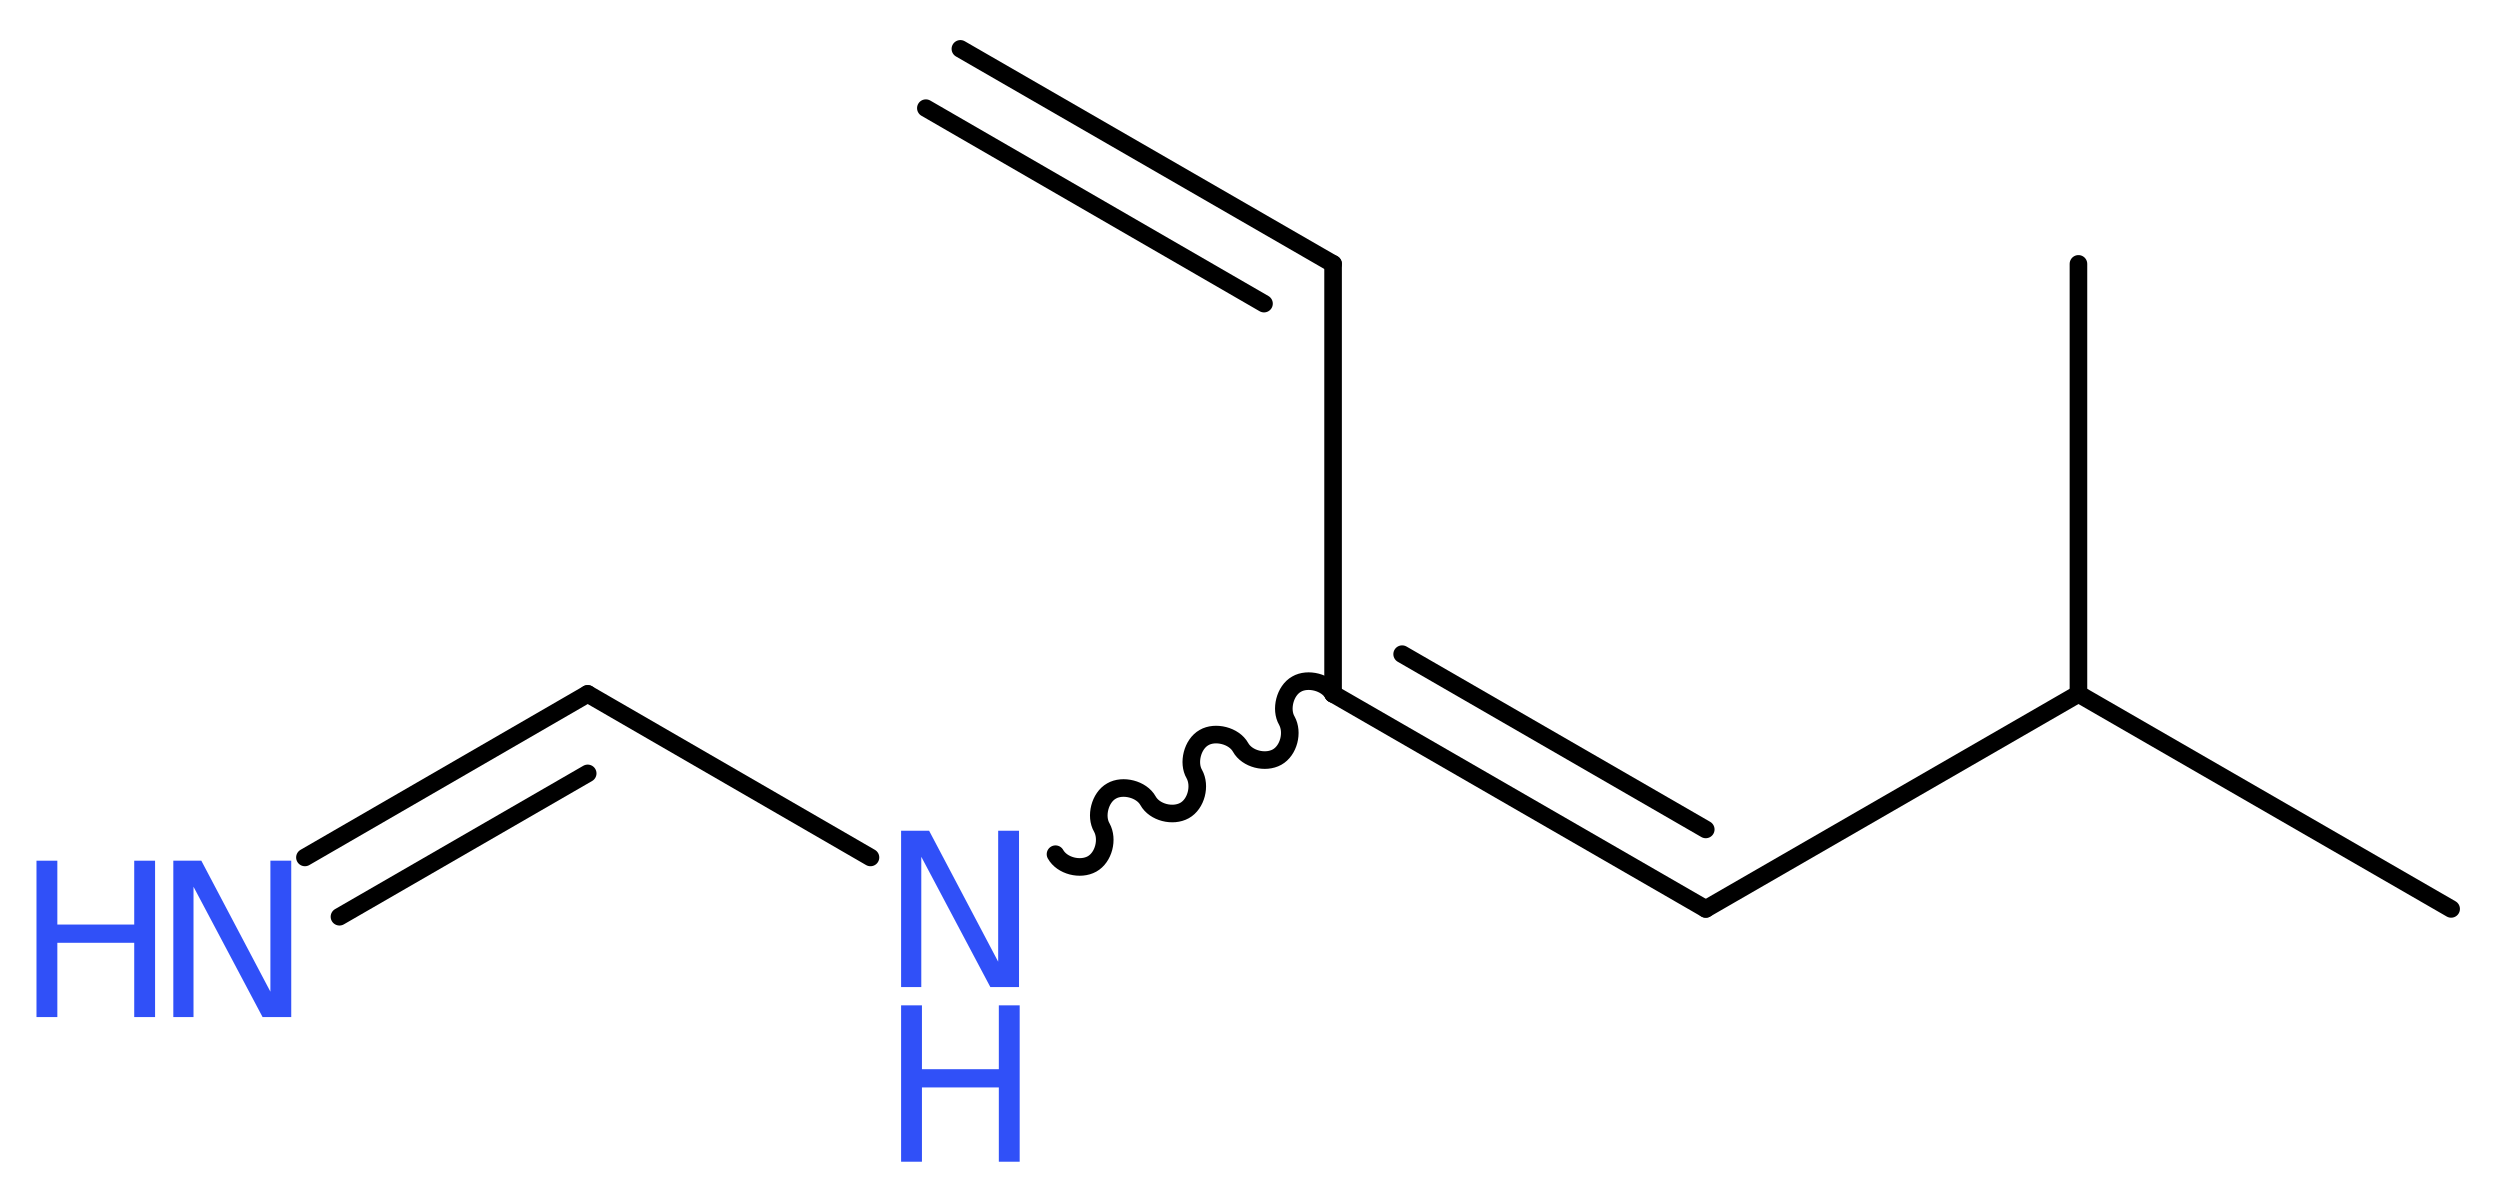 <?xml version='1.0' encoding='UTF-8'?>
<!DOCTYPE svg PUBLIC "-//W3C//DTD SVG 1.1//EN" "http://www.w3.org/Graphics/SVG/1.1/DTD/svg11.dtd">
<svg version='1.2' xmlns='http://www.w3.org/2000/svg' xmlns:xlink='http://www.w3.org/1999/xlink' width='38.37mm' height='18.39mm' viewBox='0 0 38.37 18.39'>
  <desc>Generated by the Chemistry Development Kit (http://github.com/cdk)</desc>
  <g stroke-linecap='round' stroke-linejoin='round' stroke='#000000' stroke-width='.27' fill='#3050F8'>
    <rect x='.0' y='.0' width='39.0' height='19.0' fill='#FFFFFF' stroke='none'/>
    <g id='mol1' class='mol'>
      <g id='mol1bnd1' class='bond'>
        <line x1='20.46' y1='4.05' x2='14.74' y2='.75'/>
        <line x1='19.4' y1='4.66' x2='14.21' y2='1.66'/>
      </g>
      <line id='mol1bnd2' class='bond' x1='20.46' y1='4.05' x2='20.46' y2='10.65'/>
      <g id='mol1bnd3' class='bond'>
        <line x1='26.18' y1='13.95' x2='20.46' y2='10.65'/>
        <line x1='26.18' y1='12.73' x2='21.52' y2='10.04'/>
      </g>
      <line id='mol1bnd4' class='bond' x1='26.18' y1='13.95' x2='31.9' y2='10.65'/>
      <line id='mol1bnd5' class='bond' x1='31.9' y1='10.65' x2='37.62' y2='13.95'/>
      <line id='mol1bnd6' class='bond' x1='31.9' y1='10.65' x2='31.9' y2='4.05'/>
      <path id='mol1bnd7' class='bond' d='M20.46 10.65c-.1 -.18 -.39 -.25 -.56 -.15c-.18 .1 -.25 .39 -.15 .56c.1 .18 .03 .46 -.15 .56c-.18 .1 -.46 .03 -.56 -.15c-.1 -.18 -.39 -.25 -.56 -.15c-.18 .1 -.25 .39 -.15 .56c.1 .18 .03 .46 -.15 .56c-.18 .1 -.46 .03 -.56 -.15c-.1 -.18 -.39 -.25 -.56 -.15c-.18 .1 -.25 .39 -.15 .56c.1 .18 .03 .46 -.15 .56c-.18 .1 -.46 .03 -.56 -.15' fill='none' stroke='#000000' stroke-width='.27'/>
      <line id='mol1bnd8' class='bond' x1='13.36' y1='13.16' x2='9.02' y2='10.65'/>
      <g id='mol1bnd9' class='bond'>
        <line x1='9.02' y1='10.65' x2='4.68' y2='13.16'/>
        <line x1='9.02' y1='11.87' x2='5.21' y2='14.07'/>
      </g>
      <g id='mol1atm8' class='atom'>
        <path d='M13.83 12.75h.43l1.06 2.01v-2.01h.32v2.4h-.44l-1.06 -2.0v2.0h-.31v-2.4z' stroke='none'/>
        <path d='M13.83 15.43h.32v.98h1.18v-.98h.32v2.4h-.32v-1.14h-1.18v1.14h-.32v-2.4z' stroke='none'/>
      </g>
      <g id='mol1atm10' class='atom'>
        <path d='M2.66 13.21h.43l1.06 2.01v-2.01h.32v2.4h-.44l-1.06 -2.0v2.0h-.31v-2.4z' stroke='none'/>
        <path d='M.56 13.21h.32v.98h1.18v-.98h.32v2.4h-.32v-1.14h-1.18v1.14h-.32v-2.4z' stroke='none'/>
      </g>
    </g>
  </g>
</svg>
